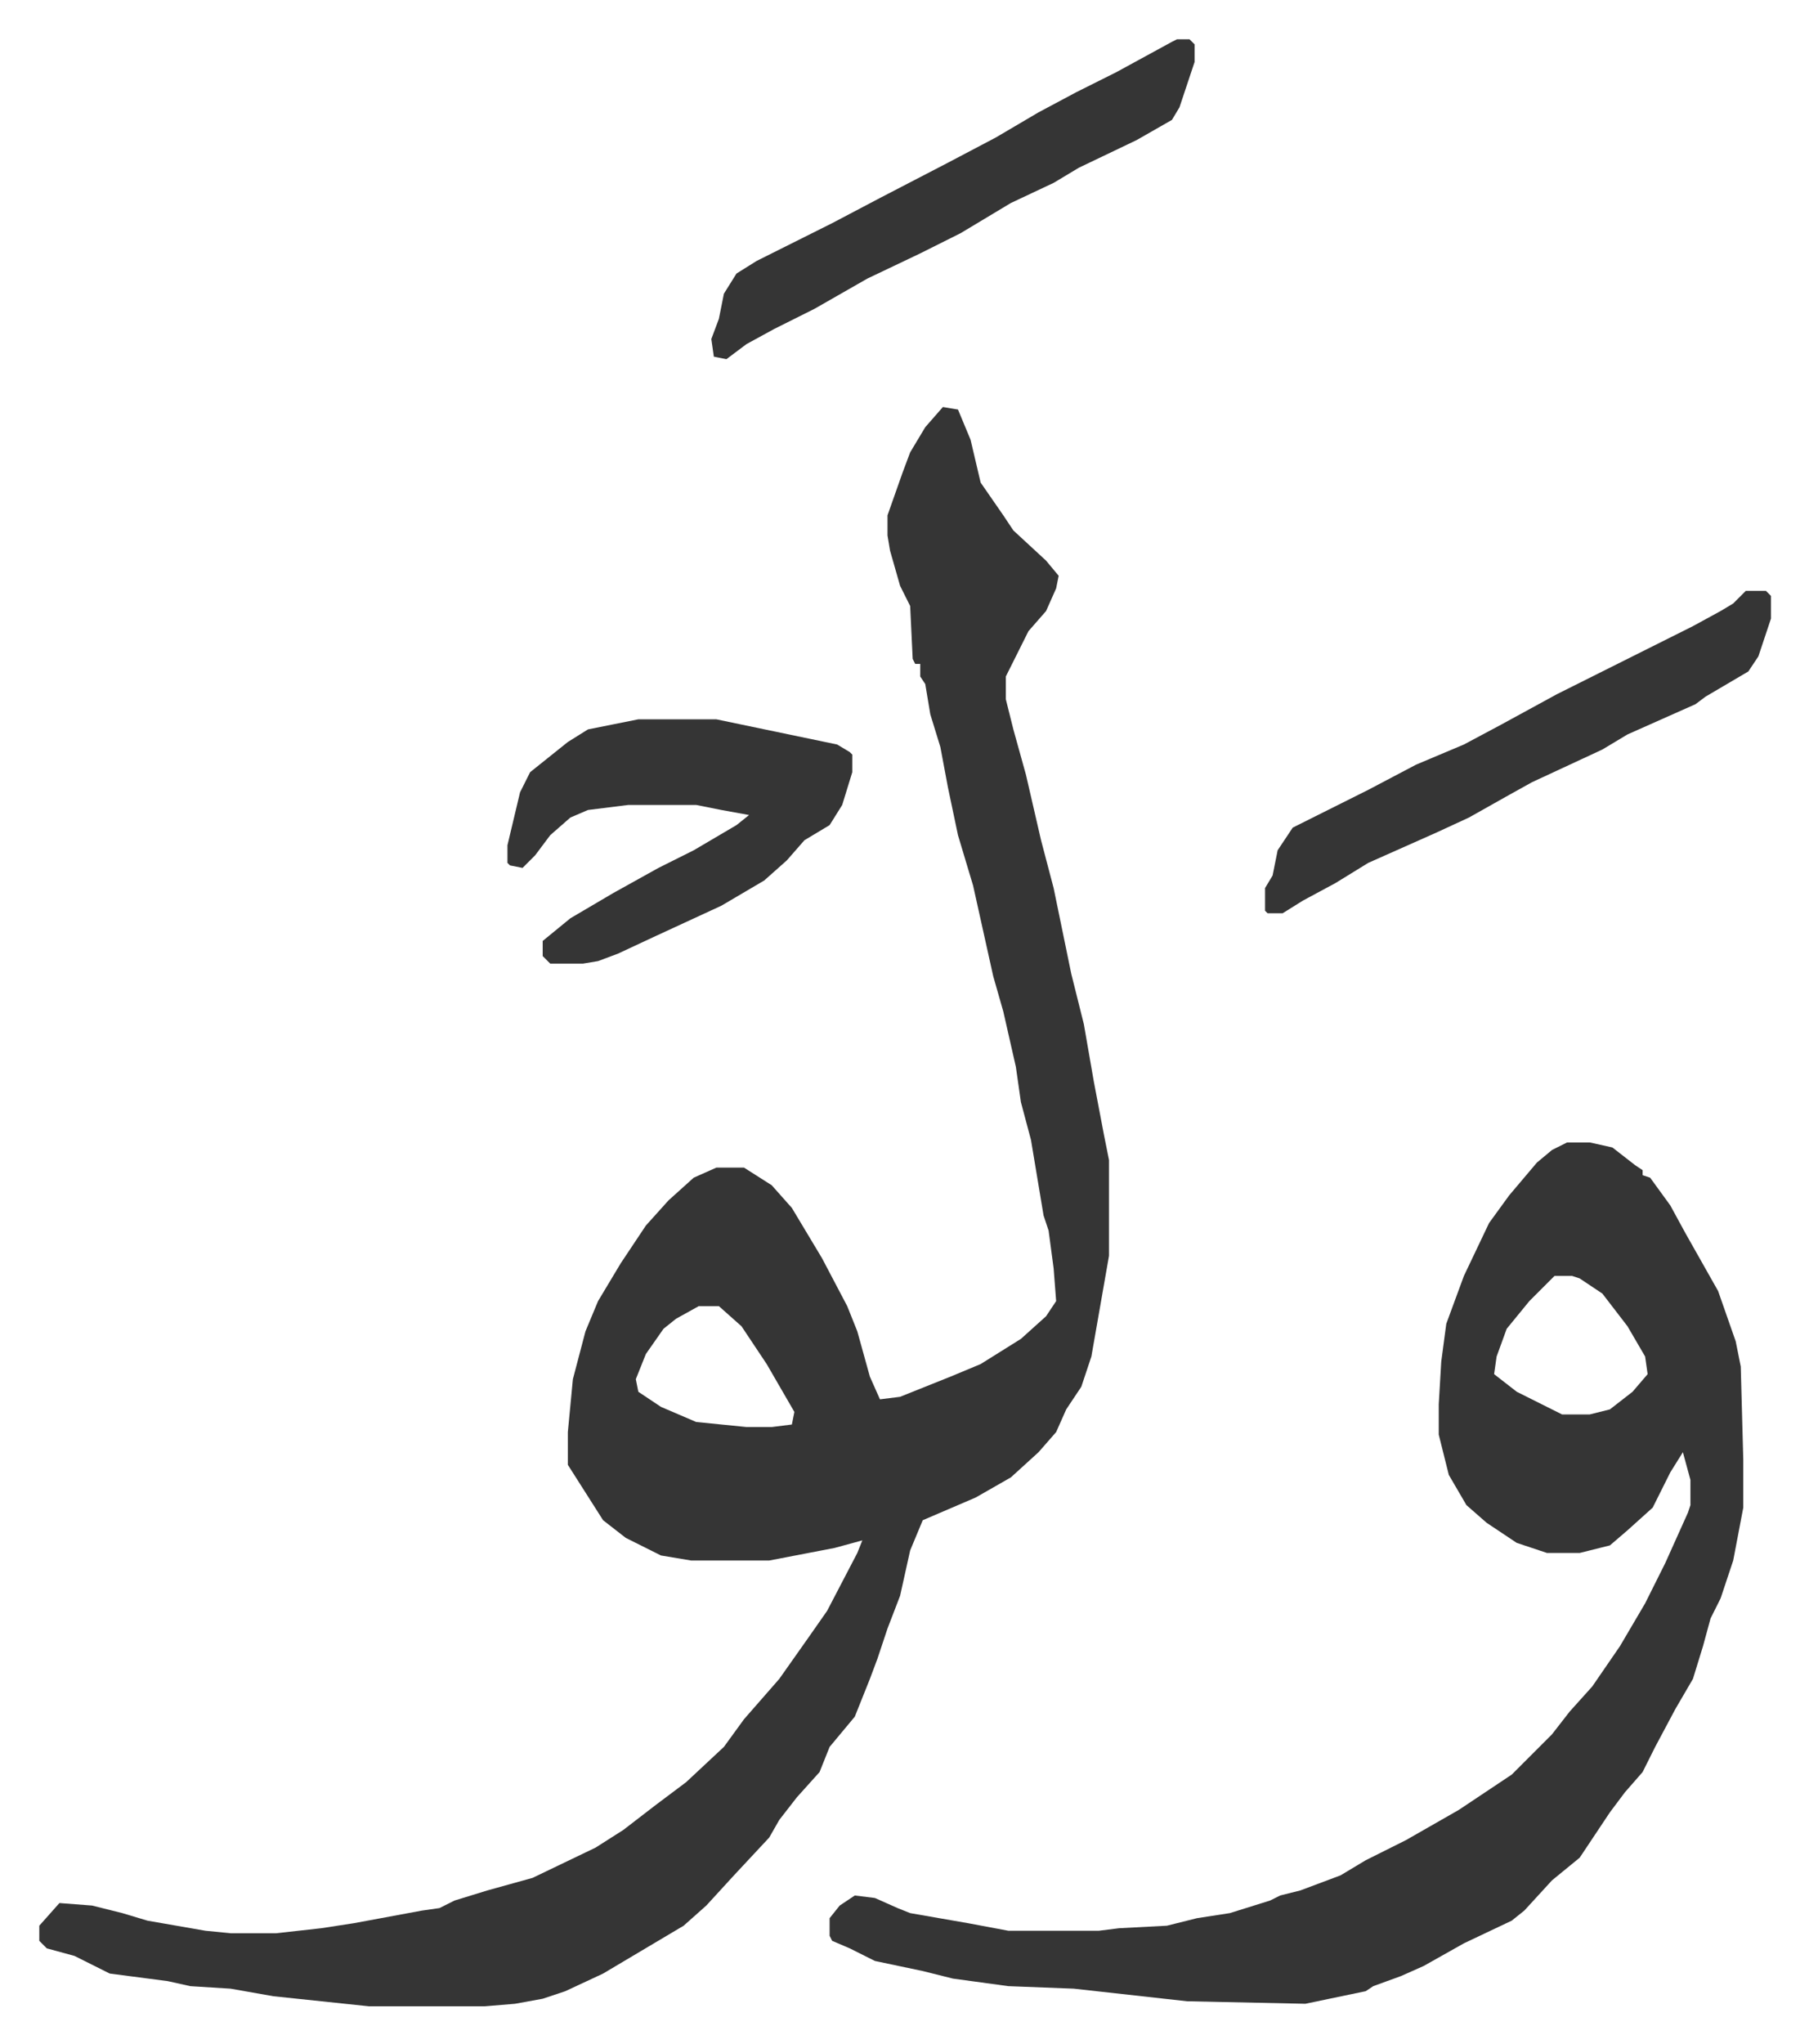 <svg xmlns="http://www.w3.org/2000/svg" role="img" viewBox="-15.61 326.39 718.72 811.72"><path fill="#353535" id="rule_normal" d="M359 488l6 1 5 12 4 17 9 13 4 6 13 12 5 6-1 5-4 9-7 8-4 8-5 10v9l3 12 5 18 6 26 5 19 7 34 5 20 4 23 4 21 2 10v38l-7 40-4 12-6 9-4 9-7 8-11 10-14 8-21 9-5 12-4 18-5 13-4 12-3 8-6 15-10 12-4 10-9 10-7 9-4 7-14 15-11 12-9 8-32 19-15 7-9 3-11 2-12 1h-46l-38-4-17-3-16-1-9-2-23-3-14-7-11-3-3-3v-6l8-9 13 1 12 3 10 3 23 4 10 1h18l18-2 13-2 27-5 7-1 6-3 13-4 18-5 25-12 11-7 13-10 12-9 15-14 8-11 7-8 7-8 12-17 7-10 12-23 2-5-11 3-26 5h-31l-12-2-14-7-9-7-14-22v-13l2-21 5-19 5-12 9-15 10-15 9-10 10-9 9-4h11l11 7 8 9 12 20 10 19 4 10 5 18 4 9 8-1 20-8 12-5 16-10 10-9 4-6-1-13-2-15-2-6-5-30-4-15-2-14-5-22-4-14-8-36-6-20-4-19-3-16-4-13-2-12-2-3v-5h-2l-1-2-1-21-4-8-4-14-1-6v-8l6-17 3-8 6-10zm-97 357l-9 5-5 4-7 10-4 10 1 5 9 6 14 6 20 2h10l8-1 1-5-11-19-10-15-9-8zm345-65h9l9 2 9 7 3 2v2l3 1 8 11 6 11 13 23 7 20 2 10 1 37v19l-4 21-5 15-4 8-3 11-4 13-7 12-8 15-5 10-7 8-6 8-6 9-6 9-11 9-11 12-5 4-19 9-16 9-9 4-11 4-3 2-24 5-47-1-45-5-26-1-22-3-12-3-19-4-10-5-7-3-1-2v-7l4-5 6-4 8 1 9 4 5 2 23 4 16 3h36l8-1 19-1 12-3 13-2 16-5 4-2 8-2 16-6 10-6 16-8 21-12 21-14 16-16 7-9 9-10 11-16 10-17 8-16 9-20 1-3v-10l-3-11-5 8-7 14-10 9-7 6-12 3h-13l-12-4-12-8-8-7-7-12-4-16v-12l1-17 2-15 7-19 10-21 8-11 11-13 6-5zm-5 53l-10 10-9 11-4 11-1 7 9 7 16 8 2 1h11l8-2 9-7 6-7-1-7-7-12-10-13-9-6-3-1z"/><path fill="#353535" id="rule_normal" d="M238 612h31l48 10 5 3 1 1v7l-4 13-5 8-10 6-7 8-9 8-17 10-26 12-15 7-8 3-6 1h-13l-3-3v-6l11-9 17-10 18-10 14-7 17-10 5-4-11-2-10-2h-27l-16 2-7 3-8 7-6 8-5 5-5-1-1-1v-7l5-21 4-8 15-12 8-5zm440-51h8l2 2v9l-5 15-4 6-17 10-4 3-27 12-10 6-28 13-9 5-16 9-13 6-27 12-13 8-13 7-8 5h-6l-1-1v-9l3-5 2-10 6-9 30-15 19-10 19-8 15-8 22-12 38-19 16-8 11-6 5-3zM452 342h5l2 2v7l-6 18-3 5-14 8-23 11-10 6-17 8-20 12-16 8-21 10-21 12-16 8-11 6-8 6-5-1-1-7 3-8 2-10 5-8 8-5 30-15 19-10 27-14 19-10 17-10 15-8 16-8 22-12z"/></svg>
